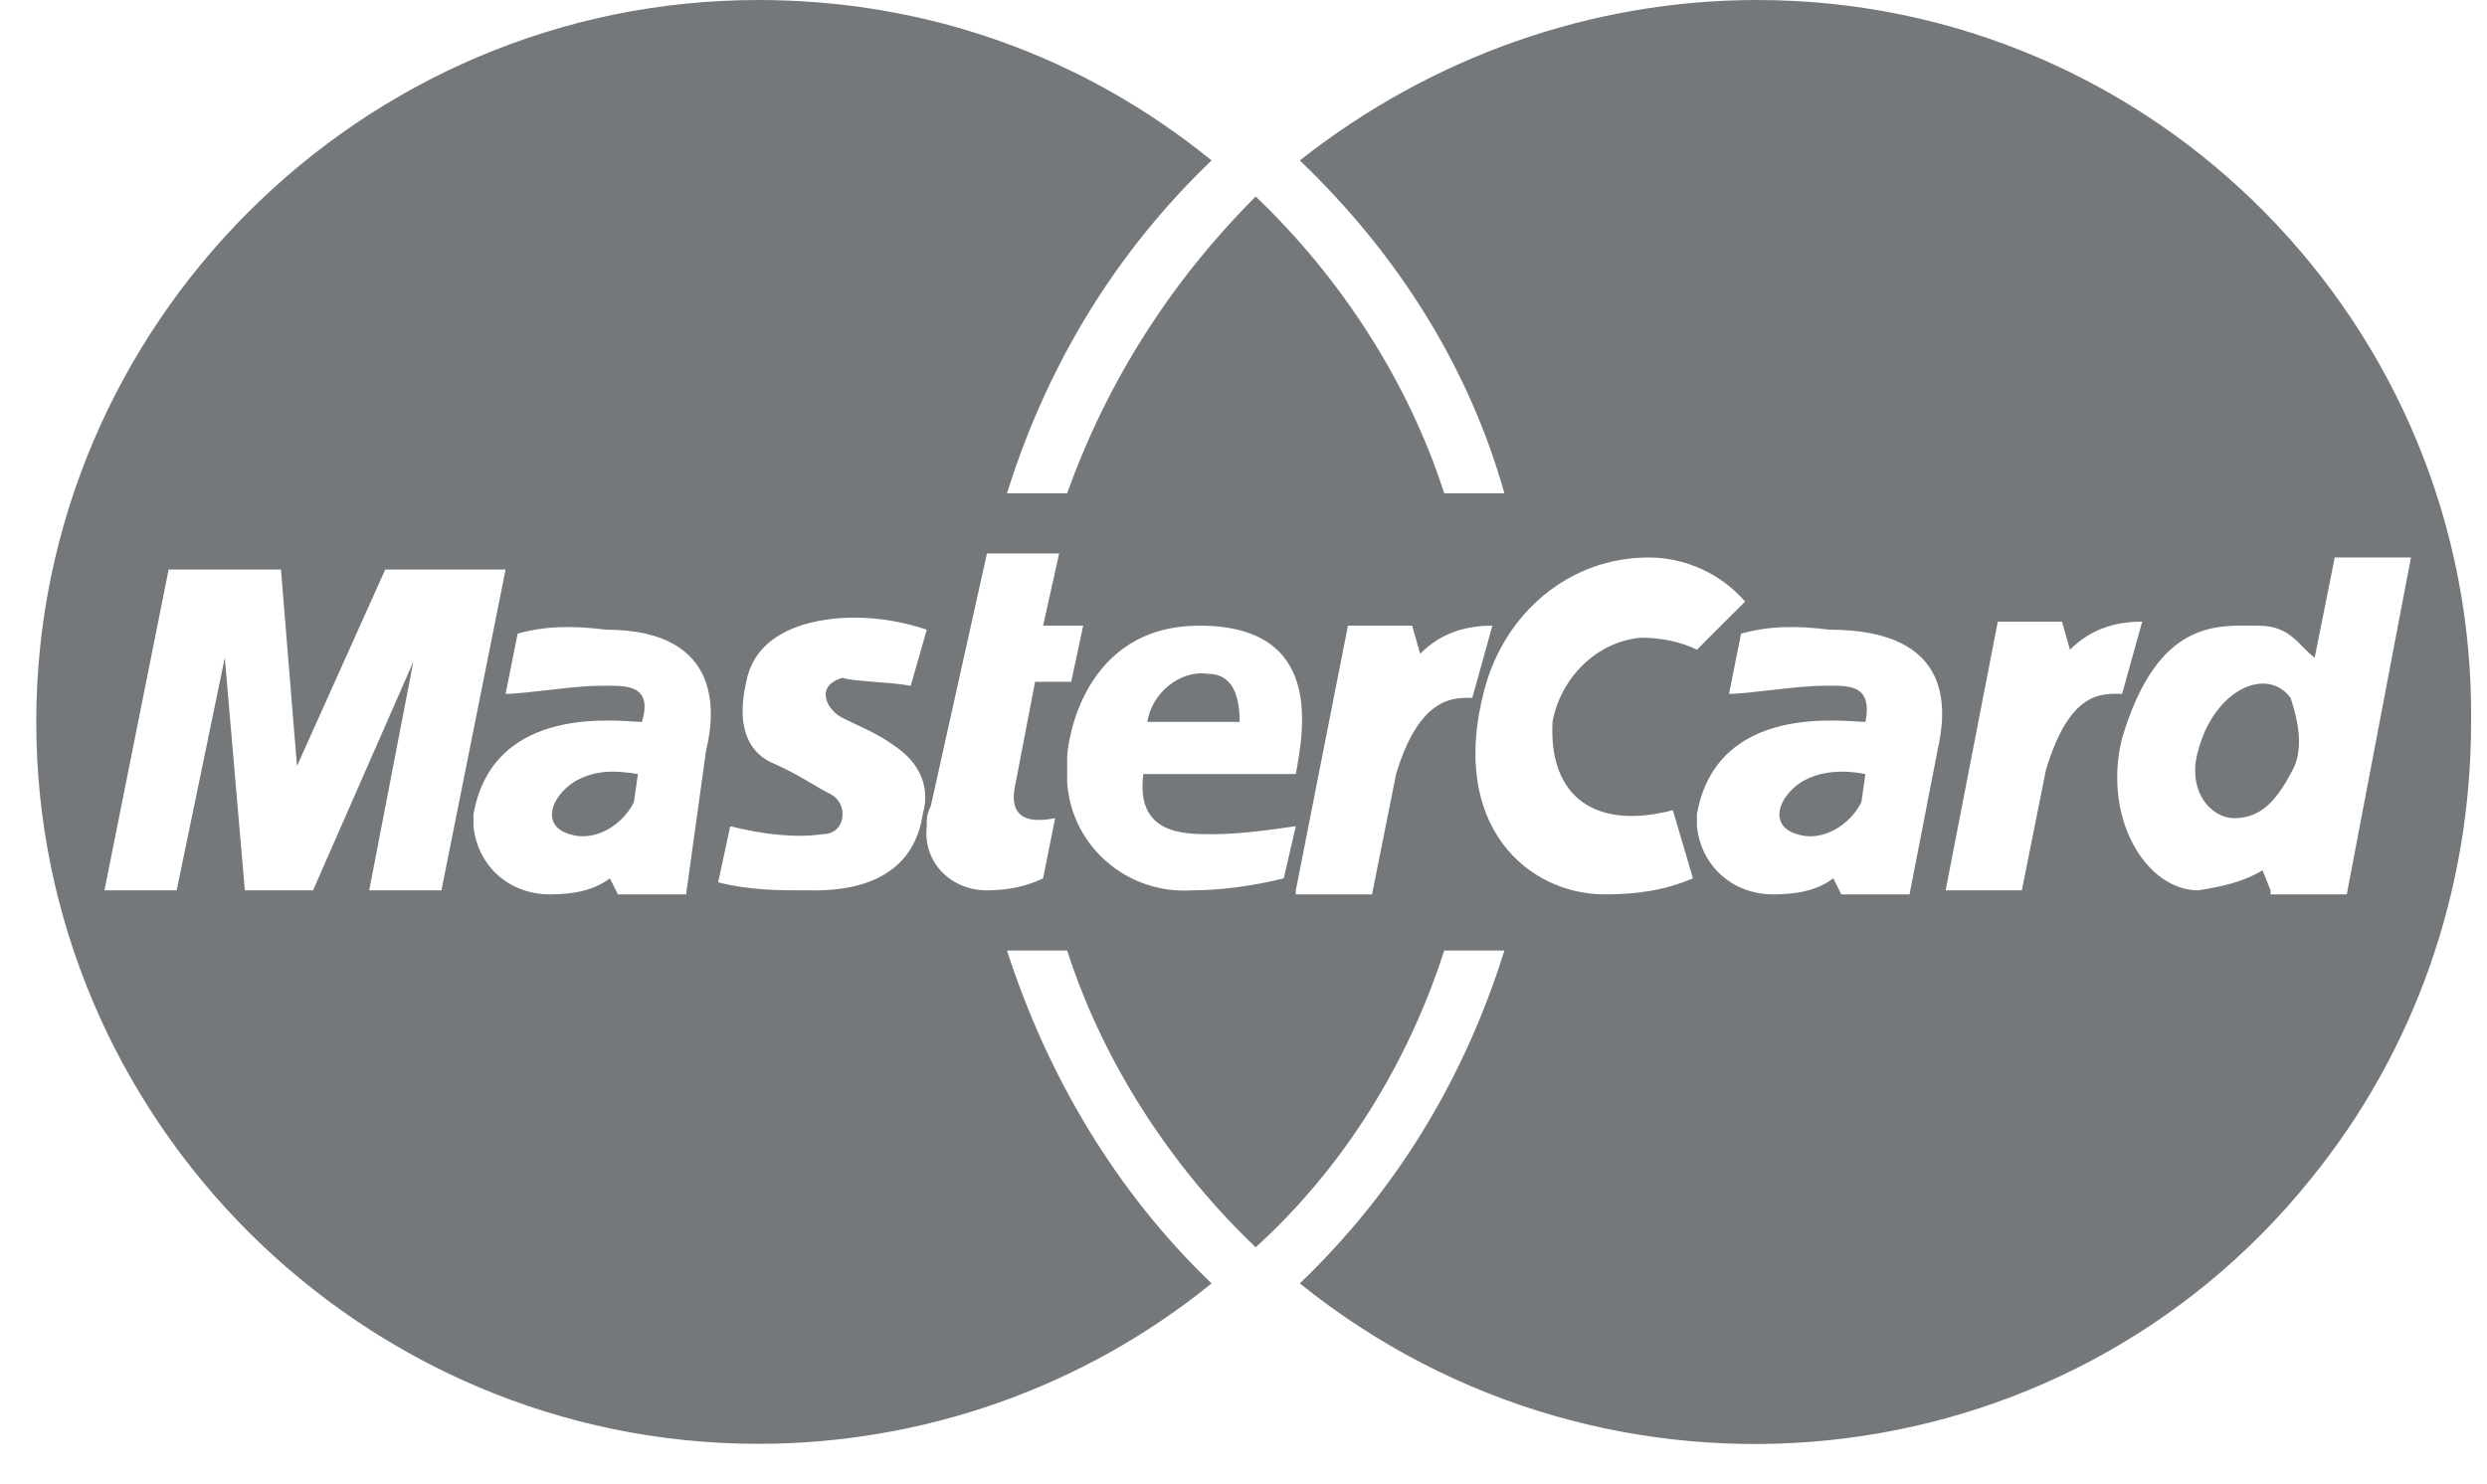 <svg width="62" height="37" viewBox="0 0 62 37" fill="none" xmlns="http://www.w3.org/2000/svg">
<path d="M30.104 16.8C29.404 16.7 28.703 17.3 28.604 18H30.904C30.904 17.3 30.703 16.8 30.104 16.8Z" fill="#75787B"/>
<path d="M14.304 19.5C13.704 19.9 13.504 20.6 14.204 20.8C14.803 21 15.504 20.6 15.804 20L15.903 19.3C15.303 19.2 14.804 19.2 14.304 19.5Z" fill="#75787B"/>
<path d="M54.804 18.7C54.504 19.7 55.104 20.4 55.704 20.4C56.404 20.4 56.804 19.9 57.204 19.1C57.404 18.6 57.304 18 57.104 17.4C56.504 16.6 55.204 17.2 54.804 18.7Z" fill="#75787B"/>
<path d="M44.904 19.5C44.303 19.9 44.103 20.6 44.803 20.8C45.404 21 46.103 20.6 46.404 20L46.504 19.3C46.004 19.2 45.404 19.2 44.904 19.5Z" fill="#75787B"/>
<path d="M43.804 0C39.704 0 35.704 1.4 32.404 4C34.804 6.3 36.604 9.1 37.504 12.3H36.004C35.104 9.5 33.404 6.9 31.304 4.9C29.204 7 27.604 9.5 26.604 12.3H25.104C26.104 9.1 27.804 6.3 30.204 4C27.004 1.4 23.104 0 18.904 0C9.004 0 0.904 8.1 0.904 18C0.904 27.9 9.004 36 18.904 36C23.004 36 27.004 34.6 30.204 32C27.804 29.7 26.104 26.8 25.104 23.7H26.604C27.504 26.5 29.204 29.1 31.304 31.1C33.504 29.1 35.104 26.5 36.004 23.7H37.504C36.504 26.9 34.804 29.7 32.404 32C40.104 38.2 51.404 37.1 57.604 29.4C60.204 26.2 61.604 22.2 61.604 18C61.704 8.1 53.704 0 43.804 0ZM9.204 22.2L10.304 16.5L7.804 22.2H6.104L5.604 16.4L4.404 22.2H2.604L4.204 14.2H7.004L7.404 19.1L9.604 14.2H12.604L11.004 22.2H9.204ZM17.104 22.3H15.404L15.204 21.9C14.804 22.2 14.304 22.3 13.704 22.3C12.704 22.3 11.904 21.6 11.804 20.6C11.804 20.5 11.804 20.4 11.804 20.3C12.304 17.5 15.504 18 16.004 18C16.304 17 15.504 17.1 14.904 17.1C14.304 17.1 13.104 17.3 12.604 17.3L12.904 15.8C13.604 15.6 14.304 15.6 15.104 15.7C18.104 15.7 17.804 17.9 17.604 18.7L17.104 22.3ZM23.004 20.3C22.704 22.3 20.604 22.2 20.104 22.2C19.404 22.2 18.704 22.2 17.904 22L18.204 20.6C19.004 20.8 19.804 20.9 20.504 20.8C20.804 20.8 21.004 20.6 21.004 20.3C21.004 20.1 20.904 19.9 20.704 19.8C20.304 19.6 19.904 19.3 19.204 19C18.804 18.8 18.304 18.3 18.604 17C18.904 15.4 21.004 15.4 21.304 15.4C21.904 15.4 22.504 15.5 23.104 15.7L22.704 17.1C22.204 17 21.304 17 21.004 16.9C20.304 17.1 20.604 17.7 21.004 17.9C21.404 18.1 21.904 18.3 22.304 18.6C22.904 19 23.204 19.6 23.004 20.3ZM26.004 21.9C25.604 22.1 25.104 22.2 24.604 22.2C23.704 22.2 23.004 21.5 23.104 20.6C23.104 20.4 23.104 20.3 23.204 20.1L24.604 13.8H26.404L26.004 15.6H27.004L26.704 17H25.804L25.304 19.6C25.204 20.1 25.304 20.6 26.304 20.4L26.004 21.9ZM32.004 21.9C31.204 22.1 30.404 22.2 29.704 22.2C28.104 22.3 26.704 21.1 26.604 19.5C26.604 19.3 26.604 19.1 26.604 18.9C26.604 18.5 27.004 15.6 29.904 15.6C33.004 15.6 32.504 18.2 32.304 19.3H28.504C28.304 20.8 29.504 20.8 30.204 20.8C30.904 20.8 31.604 20.7 32.304 20.6L32.004 21.9ZM34.804 19.3L34.204 22.3H32.304V22.2L33.604 15.6H35.204L35.404 16.3C35.904 15.8 36.504 15.6 37.204 15.6L36.704 17.4C36.304 17.4 35.404 17.3 34.804 19.3ZM41.704 20.2L42.204 21.9C41.504 22.2 40.804 22.3 40.004 22.3C38.104 22.3 36.104 20.6 37.004 17.2C37.504 15.3 39.104 13.9 41.104 13.9C42.004 13.9 42.904 14.3 43.504 15L42.304 16.2C41.904 16 41.404 15.9 40.904 15.9C39.804 16 38.904 16.9 38.704 18C38.604 19.9 39.804 20.7 41.704 20.2ZM48.304 18.7L47.604 22.3H45.904L45.704 21.9C45.304 22.2 44.804 22.3 44.204 22.3C43.204 22.3 42.404 21.6 42.304 20.6C42.304 20.5 42.304 20.4 42.304 20.3C42.804 17.5 46.004 18 46.504 18C46.704 17 46.004 17.1 45.404 17.1C44.804 17.1 43.604 17.3 43.104 17.3L43.404 15.8C44.104 15.6 44.804 15.6 45.604 15.7C48.804 15.7 48.504 17.8 48.304 18.7ZM51.004 19.2L50.404 22.2H48.504L49.804 15.5H51.404L51.604 16.2C52.104 15.7 52.704 15.5 53.404 15.5L52.904 17.3C52.404 17.3 51.604 17.2 51.004 19.2ZM56.604 22.2L56.404 21.7C55.904 22 55.404 22.1 54.804 22.2C53.504 22.2 52.404 20.4 52.904 18.4C53.804 15.4 55.304 15.6 56.304 15.6C57.104 15.6 57.304 16.1 57.704 16.4L58.204 13.9H60.104L58.504 22.3H56.604V22.2Z" fill="#75787B"/>
</svg>
